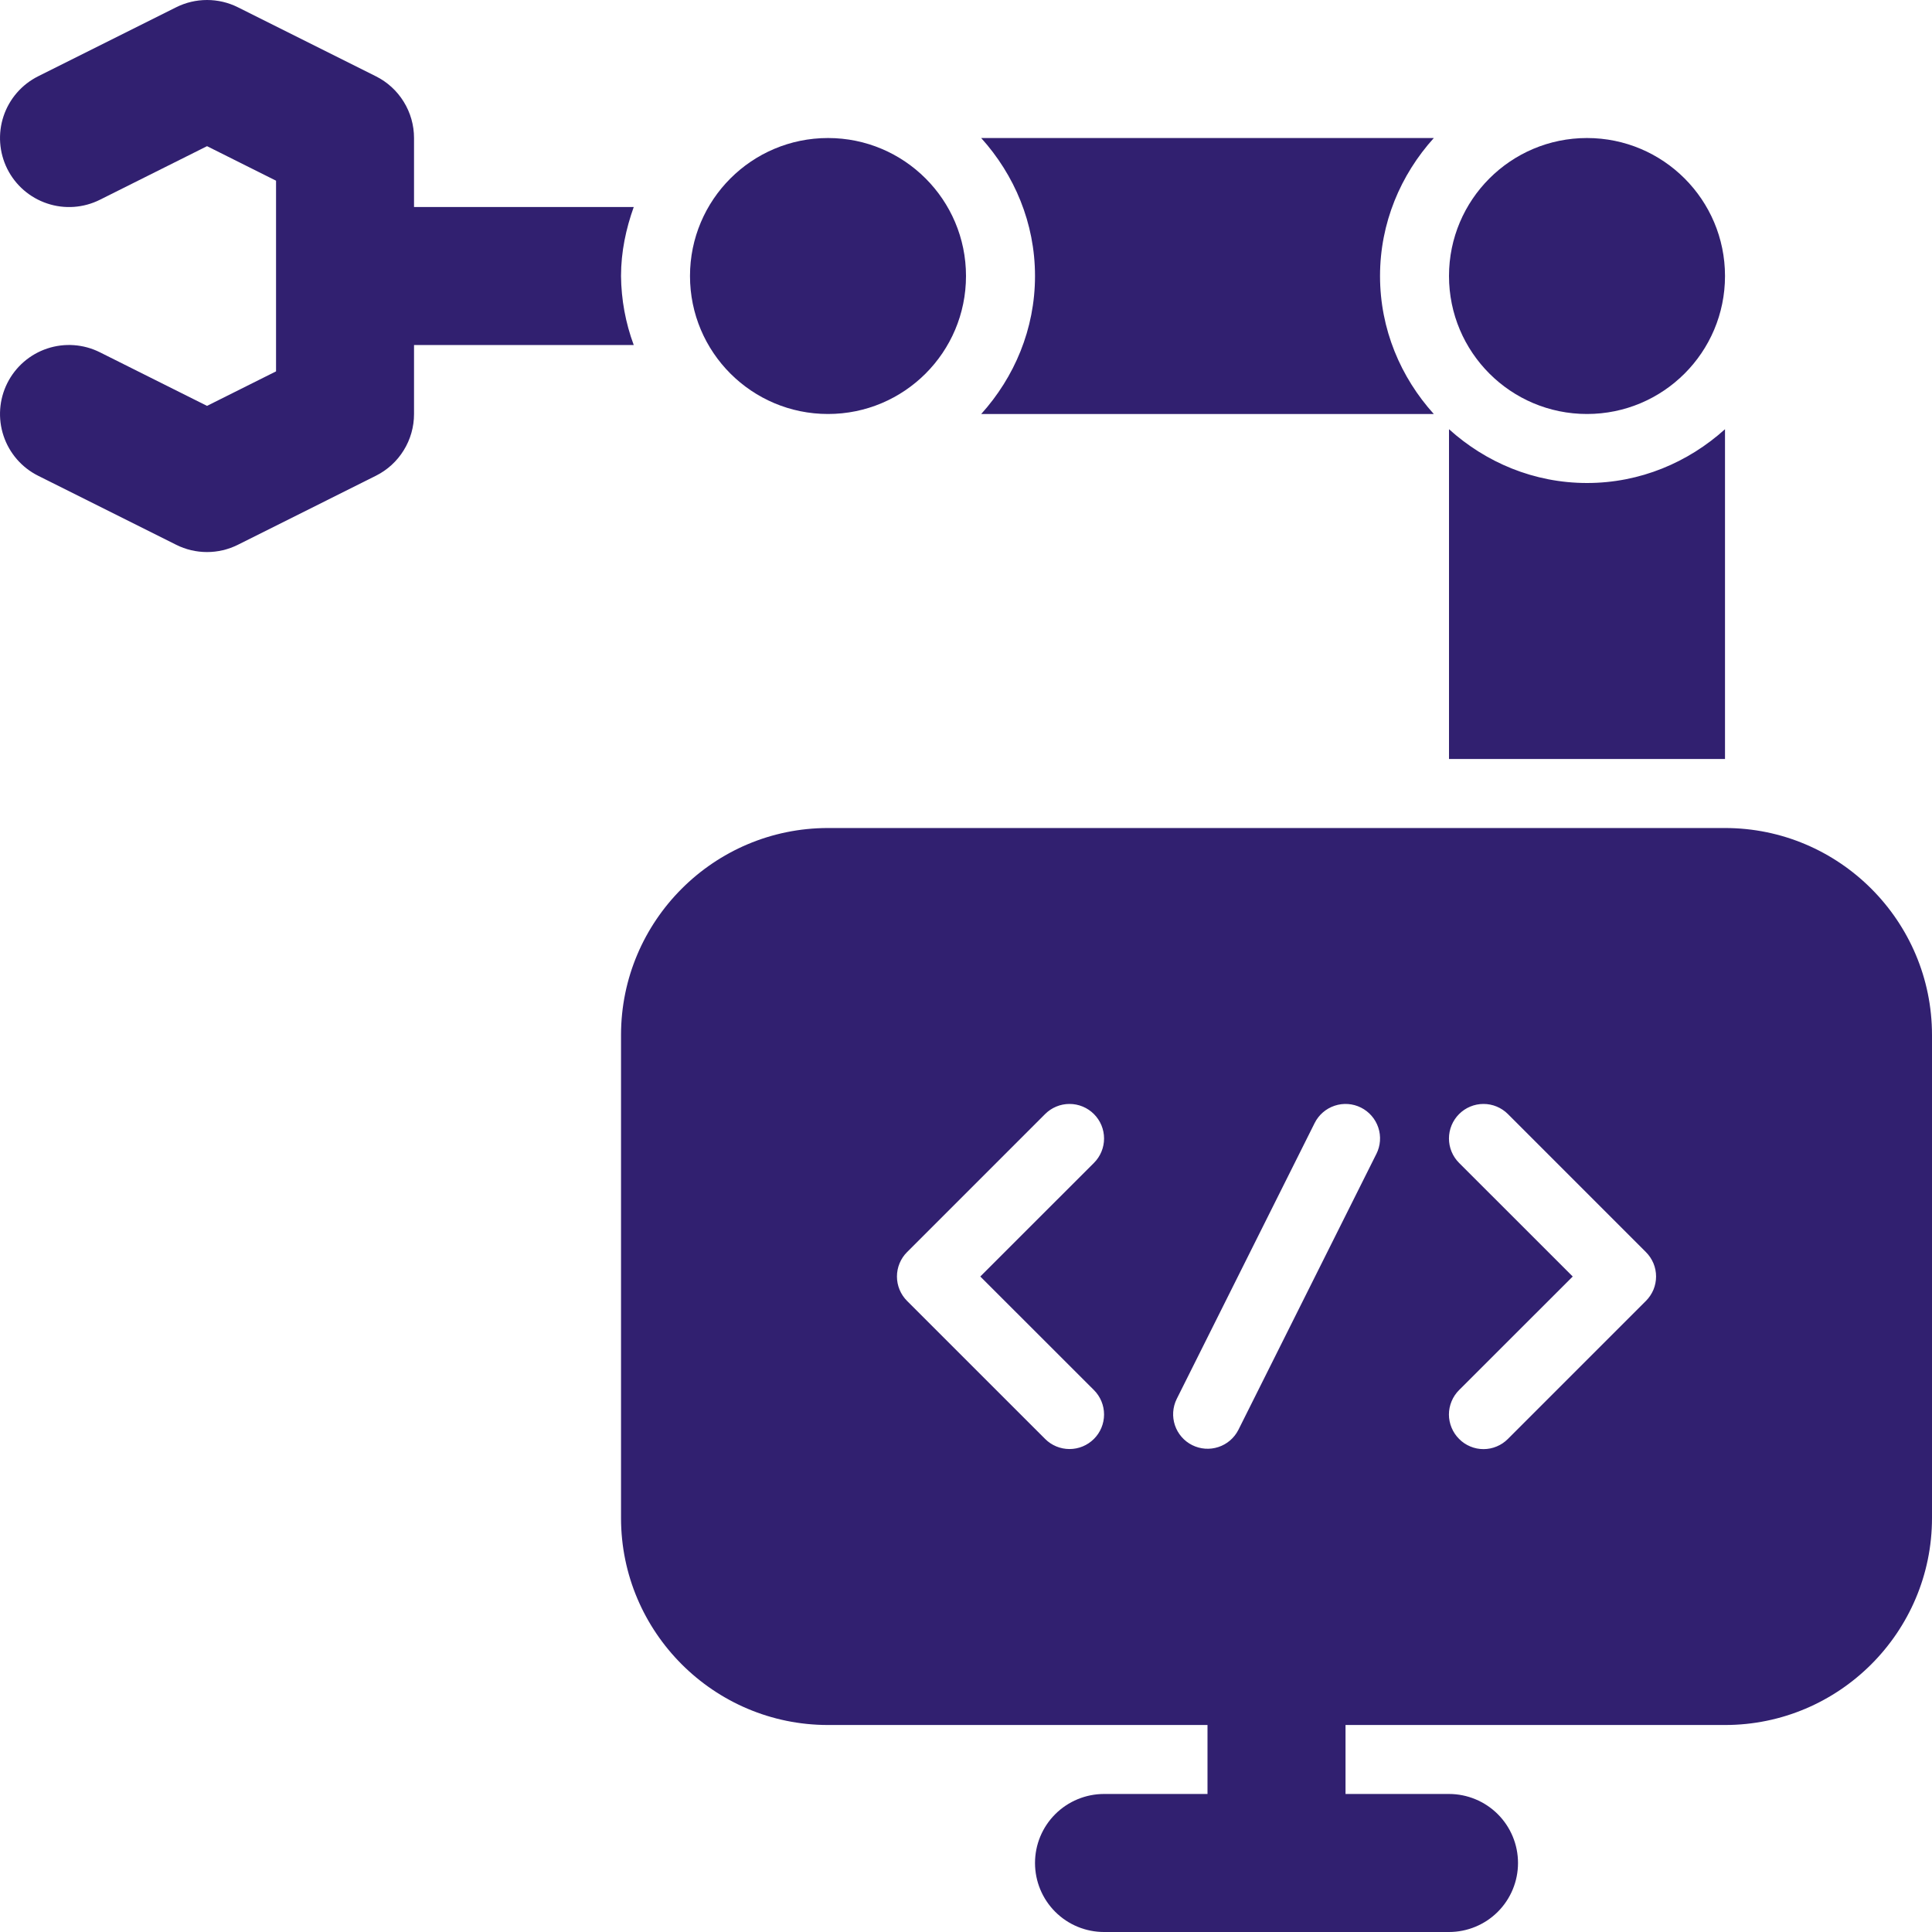 <svg width="50" height="50" viewBox="0 0 50 50" fill="none" xmlns="http://www.w3.org/2000/svg">
<g clip-path="url(#clip0_1263_574)">
<path d="M44.643 21.429H21.429C18.475 21.429 16.072 23.832 16.072 26.786V39.286C16.072 42.239 18.475 44.643 21.429 44.643H31.25V46.428H28.572C28.098 46.428 27.644 46.617 27.309 46.951C26.974 47.286 26.786 47.74 26.786 48.214C26.786 48.688 26.974 49.142 27.309 49.477C27.644 49.812 28.098 50 28.572 50H37.5C37.974 50 38.428 49.812 38.763 49.477C39.098 49.142 39.286 48.688 39.286 48.214C39.286 47.74 39.098 47.286 38.763 46.951C38.428 46.617 37.974 46.428 37.5 46.428H34.822V44.643H44.643C47.596 44.643 50 42.239 50 39.286V26.786C50 23.832 47.596 21.429 44.643 21.429ZM28.311 35.975C28.479 36.143 28.573 36.37 28.573 36.607C28.573 36.844 28.479 37.072 28.311 37.239C28.143 37.407 27.916 37.501 27.679 37.501C27.442 37.501 27.214 37.407 27.047 37.239L23.475 33.668C23.392 33.585 23.326 33.486 23.281 33.378C23.236 33.269 23.213 33.153 23.213 33.036C23.213 32.918 23.236 32.802 23.281 32.694C23.326 32.585 23.392 32.486 23.475 32.404L27.047 28.832C27.13 28.749 27.228 28.683 27.337 28.638C27.445 28.593 27.561 28.57 27.679 28.57C27.796 28.57 27.912 28.593 28.021 28.638C28.129 28.683 28.228 28.749 28.311 28.832C28.394 28.915 28.46 29.014 28.505 29.122C28.55 29.231 28.573 29.347 28.573 29.464C28.573 29.582 28.55 29.698 28.505 29.806C28.46 29.915 28.394 30.013 28.311 30.096L25.37 33.036L28.311 35.975ZM35.62 29.864L32.048 37.007C31.941 37.217 31.755 37.376 31.532 37.449C31.308 37.523 31.064 37.505 30.853 37.399C30.643 37.294 30.482 37.109 30.407 36.886C30.332 36.663 30.348 36.419 30.452 36.207L34.023 29.064C34.129 28.852 34.315 28.691 34.54 28.616C34.764 28.541 35.01 28.558 35.221 28.664C35.433 28.77 35.595 28.956 35.67 29.181C35.745 29.405 35.727 29.651 35.621 29.863L35.62 29.864ZM42.596 33.668L39.025 37.239C38.942 37.323 38.844 37.389 38.735 37.434C38.627 37.48 38.51 37.503 38.393 37.503C38.275 37.503 38.159 37.48 38.05 37.434C37.942 37.389 37.843 37.323 37.761 37.239C37.678 37.156 37.612 37.058 37.567 36.949C37.522 36.841 37.498 36.724 37.498 36.607C37.498 36.49 37.522 36.373 37.567 36.265C37.612 36.156 37.678 36.058 37.761 35.975L40.702 33.036L37.761 30.096C37.678 30.013 37.612 29.915 37.567 29.806C37.522 29.698 37.499 29.582 37.499 29.464C37.499 29.347 37.522 29.231 37.567 29.122C37.612 29.014 37.678 28.915 37.761 28.832C37.844 28.749 37.942 28.683 38.051 28.638C38.159 28.593 38.276 28.57 38.393 28.57C38.51 28.57 38.627 28.593 38.735 28.638C38.843 28.683 38.942 28.749 39.025 28.832L42.596 32.404C42.679 32.486 42.745 32.585 42.791 32.694C42.836 32.802 42.859 32.918 42.859 33.036C42.859 33.153 42.836 33.269 42.791 33.378C42.745 33.486 42.679 33.585 42.596 33.668Z" fill="#312070"/>
<path d="M21.429 10.714C23.401 10.714 25 9.116 25 7.143C25 5.171 23.401 3.572 21.429 3.572C19.456 3.572 17.857 5.171 17.857 7.143C17.857 9.116 19.456 10.714 21.429 10.714Z" fill="#312070"/>
<path d="M41.072 12.5C39.695 12.5 38.45 11.965 37.5 11.108V19.643H44.643V11.108C43.693 11.965 42.448 12.5 41.072 12.5ZM16.072 7.143C16.072 6.515 16.201 5.918 16.401 5.358H10.715V3.572C10.715 3.24 10.623 2.915 10.448 2.633C10.274 2.35 10.024 2.122 9.727 1.974L6.156 0.188C5.908 0.064 5.635 0 5.358 0C5.081 0 4.808 0.064 4.56 0.188L0.988 1.974C0.564 2.186 0.242 2.557 0.092 3.006C-0.058 3.456 -0.023 3.946 0.188 4.37C0.4 4.794 0.771 5.116 1.221 5.266C1.67 5.417 2.161 5.382 2.585 5.17L5.358 3.783L7.144 4.676V9.611L5.358 10.504L2.585 9.117C2.161 8.905 1.67 8.87 1.221 9.02C0.771 9.17 0.4 9.493 0.188 9.917C-0.023 10.34 -0.058 10.831 0.092 11.28C0.242 11.73 0.564 12.101 0.988 12.313L4.56 14.099C4.807 14.223 5.081 14.287 5.358 14.287C5.635 14.287 5.908 14.223 6.156 14.099L9.727 12.313C10.024 12.165 10.274 11.937 10.448 11.654C10.623 11.372 10.715 11.047 10.715 10.715V8.929H16.401C16.189 8.357 16.078 7.753 16.072 7.143ZM37.107 10.715C36.25 9.765 35.715 8.52 35.715 7.143C35.715 5.767 36.25 4.522 37.107 3.572H25.393C26.25 4.522 26.786 5.767 26.786 7.143C26.786 8.52 26.25 9.765 25.393 10.715H37.107Z" fill="#312070"/>
<path d="M41.071 10.714C43.044 10.714 44.643 9.116 44.643 7.143C44.643 5.171 43.044 3.572 41.071 3.572C39.099 3.572 37.5 5.171 37.5 7.143C37.5 9.116 39.099 10.714 41.071 10.714Z" fill="#312070"/>
</g>
<defs>
<clipPath id="clip0_1263_574">
<rect width="50" height="50" fill="white"/>
</clipPath>
</defs>
</svg>
